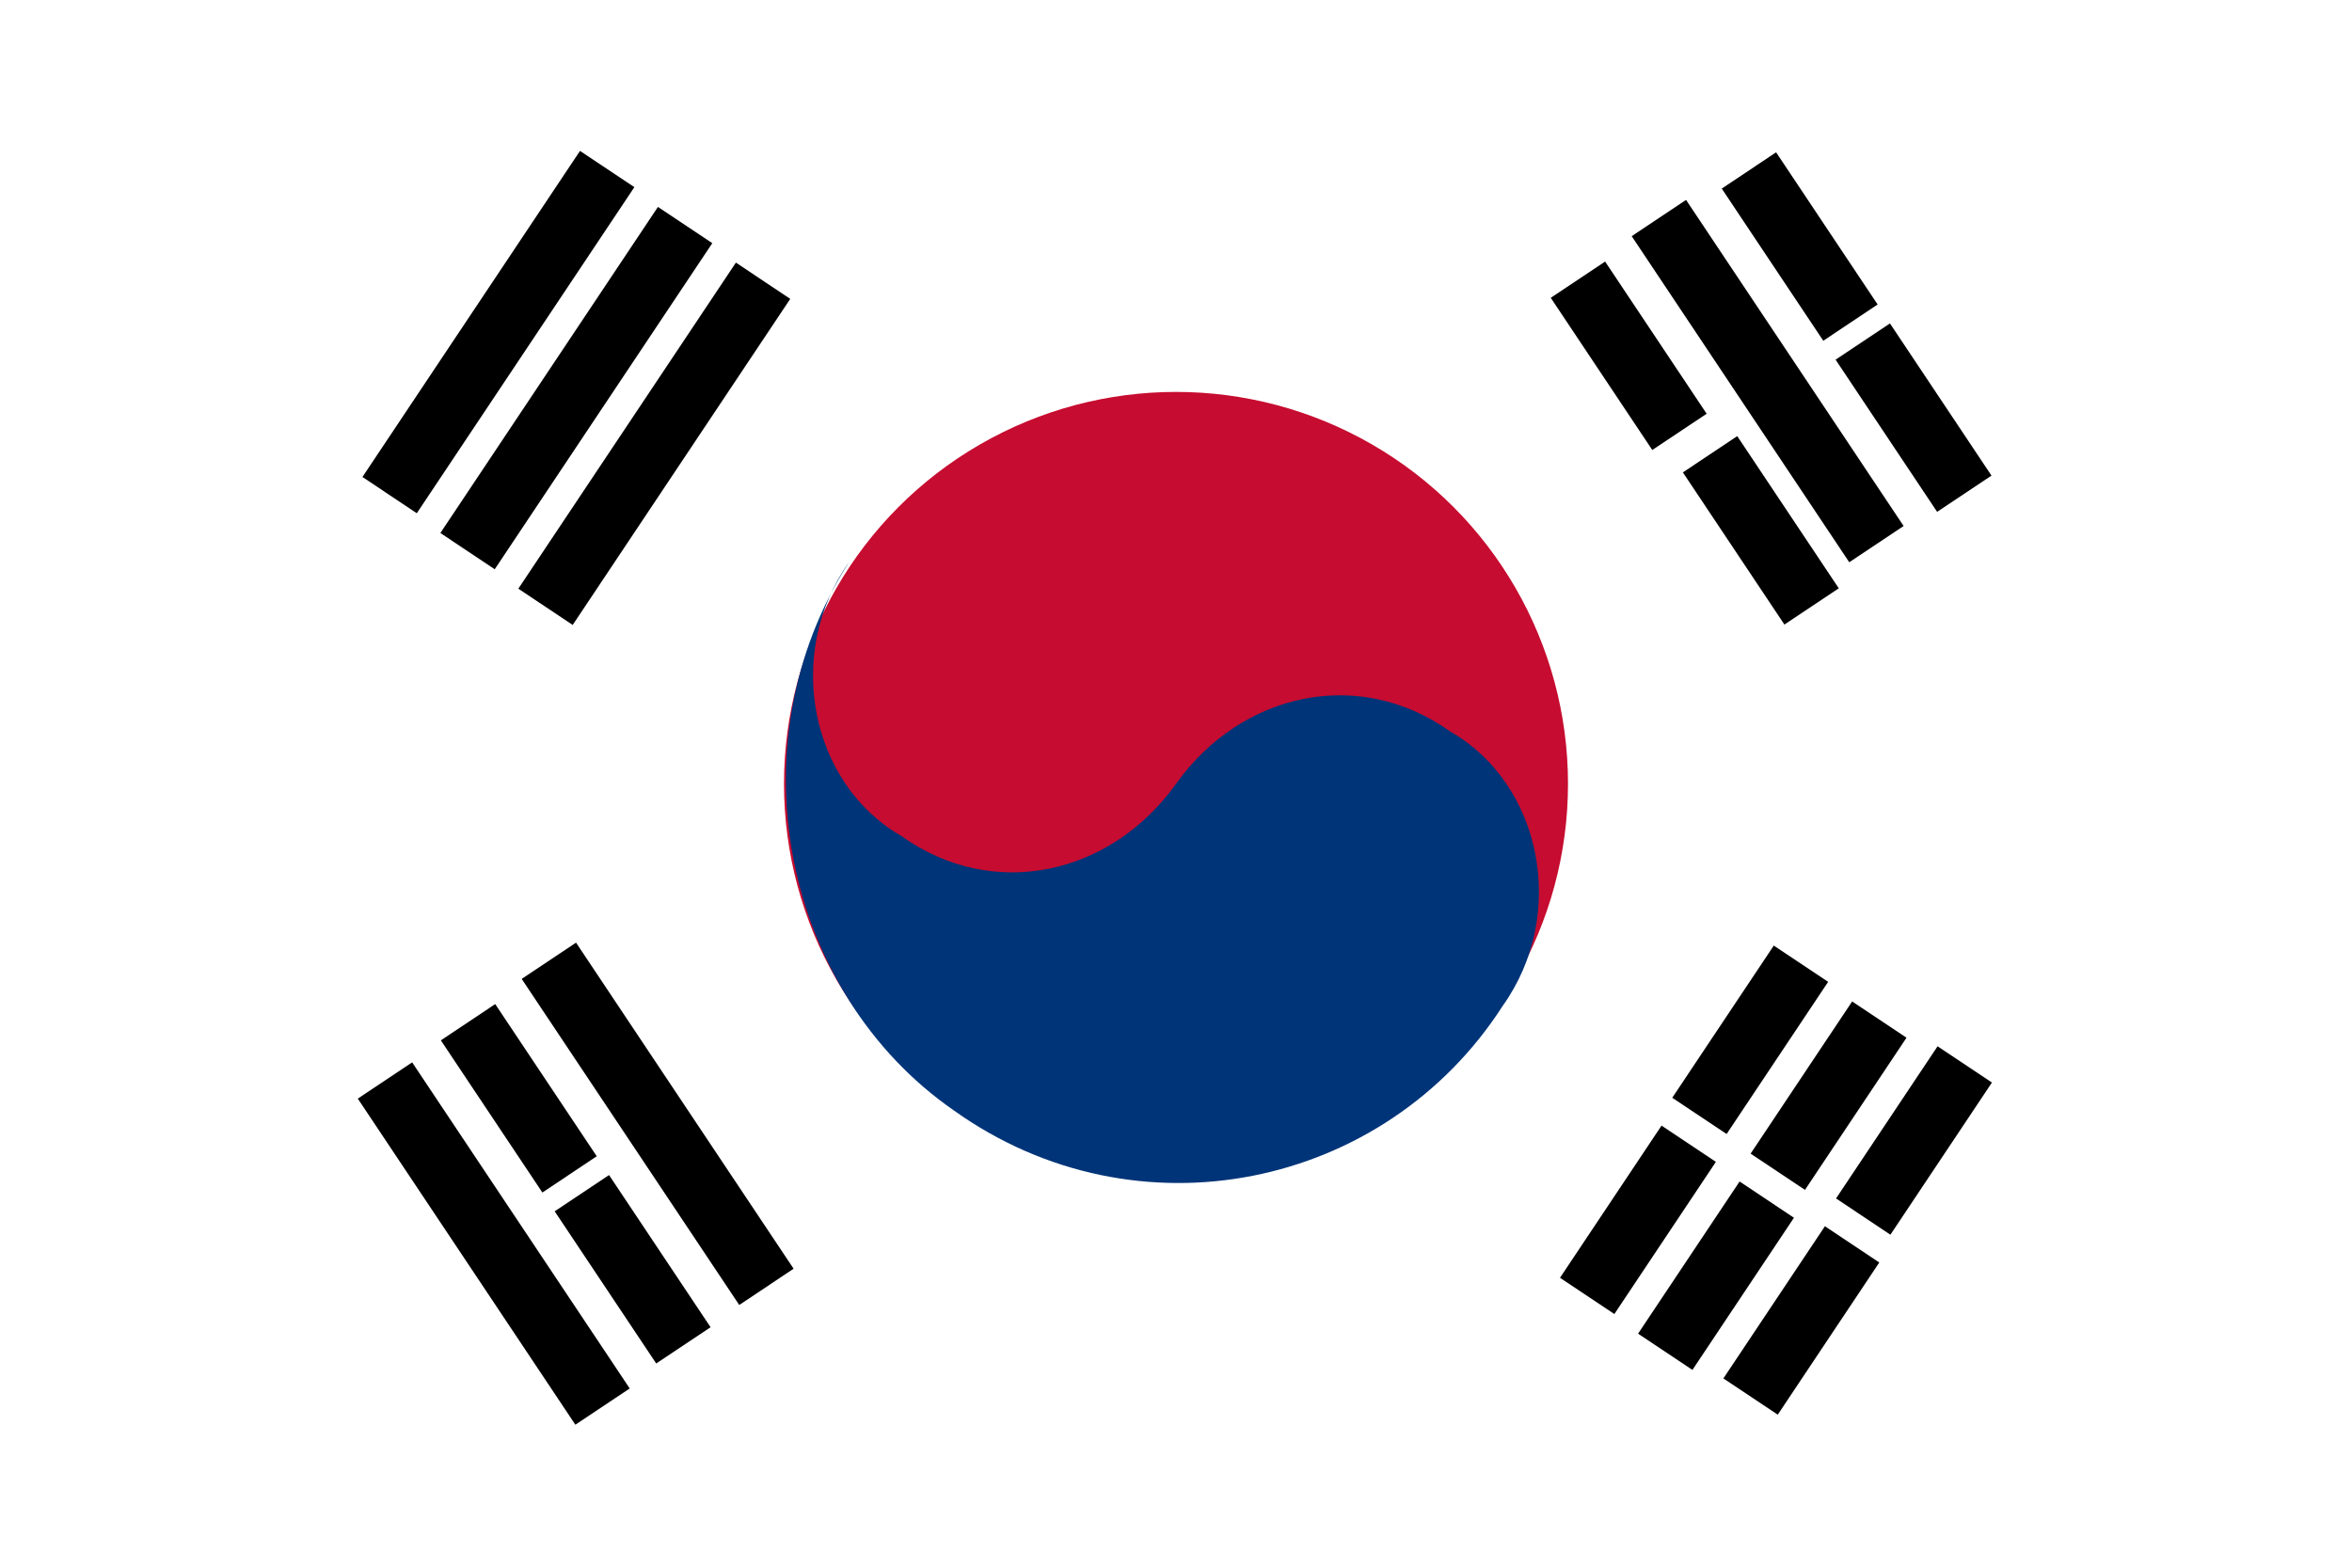 <?xml version="1.0" encoding="utf-8"?>
<!-- Generator: Adobe Illustrator 21.0.0, SVG Export Plug-In . SVG Version: 6.00 Build 0)  -->
<!DOCTYPE svg PUBLIC "-//W3C//DTD SVG 1.1//EN" "http://www.w3.org/Graphics/SVG/1.1/DTD/svg11.dtd">
<svg version="1.1" id="Countryflags.com" xmlns="http://www.w3.org/2000/svg" xmlns:xlink="http://www.w3.org/1999/xlink" x="0px"
	 y="0px" width="18px" height="12px" viewBox="0 0 18 12" style="enable-background:new 0 0 18 12;" xml:space="preserve">
<style type="text/css">
	.st0{fill:#FFFFFF;}
	.st1{fill:#C60C30;}
	.st2{fill:#003478;}
</style>
<g>
	<rect id="_x31_9" class="st0" width="18" height="12"/>
	<g>
		<rect x="2.313" y="2.291" transform="matrix(0.555 -0.832 0.832 0.555 -0.416 4.304)" width="3" height="0.5"/>
		<rect x="2.91" y="2.719" transform="matrix(0.555 -0.832 0.832 0.555 -0.507 4.992)" width="3" height="0.5"/>
		<rect x="3.507" y="3.146" transform="matrix(0.555 -0.832 0.832 0.555 -0.597 5.678)" width="3" height="0.5"/>
	</g>
	<g>
		<rect x="13.943" y="8.476" transform="matrix(0.555 -0.832 0.832 0.555 -0.739 16.07)" width="1.4" height="0.5"/>
		<rect x="12.429" y="9.511" transform="matrix(0.555 -0.832 0.832 0.555 -2.275 15.271)" width="1.4" height="0.5"/>
		<rect x="13.29" y="8.133" transform="matrix(0.555 -0.832 0.832 0.555 -0.745 15.374)" width="1.4" height="0.5"/>
		<rect x="11.832" y="9.083" transform="matrix(0.555 -0.832 0.832 0.555 -2.185 14.584)" width="1.4" height="0.5"/>
		<rect x="12.691" y="7.706" transform="matrix(0.555 -0.832 0.832 0.555 -0.657 14.685)" width="1.4" height="0.5"/>
		<rect x="13.082" y="9.853" transform="matrix(0.555 -0.832 0.832 0.555 -2.269 15.967)" width="1.4" height="0.5"/>
	</g>
	<circle id="_x31_1" class="st1" cx="9" cy="6" r="3"/>
	<path id="_x31_0" class="st2" d="M6.5,4.3C6,5,6.2,6,6.9,6.4C7.6,6.9,8.5,6.7,9,6s1.4-0.9,2.1-0.4C11.8,6,12,7,11.5,7.7
		c-0.9,1.4-2.8,1.8-4.2,0.8C6,7.6,5.6,5.7,6.5,4.3"/>
	<rect x="13.278" y="1.422" transform="matrix(0.832 -0.555 0.555 0.832 0.651 7.994)" width="0.5" height="3"/>
	<g>
		<rect x="12.214" y="2.027" transform="matrix(0.832 -0.555 0.555 0.832 0.581 7.372)" width="0.5" height="1.4"/>
		<rect x="13.225" y="3.364" transform="matrix(0.832 -0.555 0.555 0.832 0.009 8.157)" width="0.5" height="1.4"/>
	</g>
	<g>
		<rect x="13.523" y="1.192" transform="matrix(0.832 -0.555 0.555 0.832 1.264 7.957)" width="0.5" height="1.4"/>
		<rect x="14.394" y="2.501" transform="matrix(0.832 -0.555 0.555 0.832 0.684 8.661)" width="0.5" height="1.4"/>
	</g>
	<g>
		<rect x="4.589" y="9.018" transform="matrix(0.832 -0.555 0.555 0.832 -4.578 4.316)" width="0.5" height="1.4"/>
		<rect x="4.781" y="7.104" transform="matrix(0.832 -0.555 0.555 0.832 -3.928 4.236)" width="0.5" height="3"/>
		<rect x="3.718" y="7.709" transform="matrix(0.832 -0.555 0.555 0.832 -3.998 3.613)" width="0.5" height="1.4"/>
		<rect x="3.526" y="8.021" transform="matrix(0.832 -0.555 0.555 0.832 -4.647 3.693)" width="0.5" height="3"/>
	</g>
</g>
</svg>
